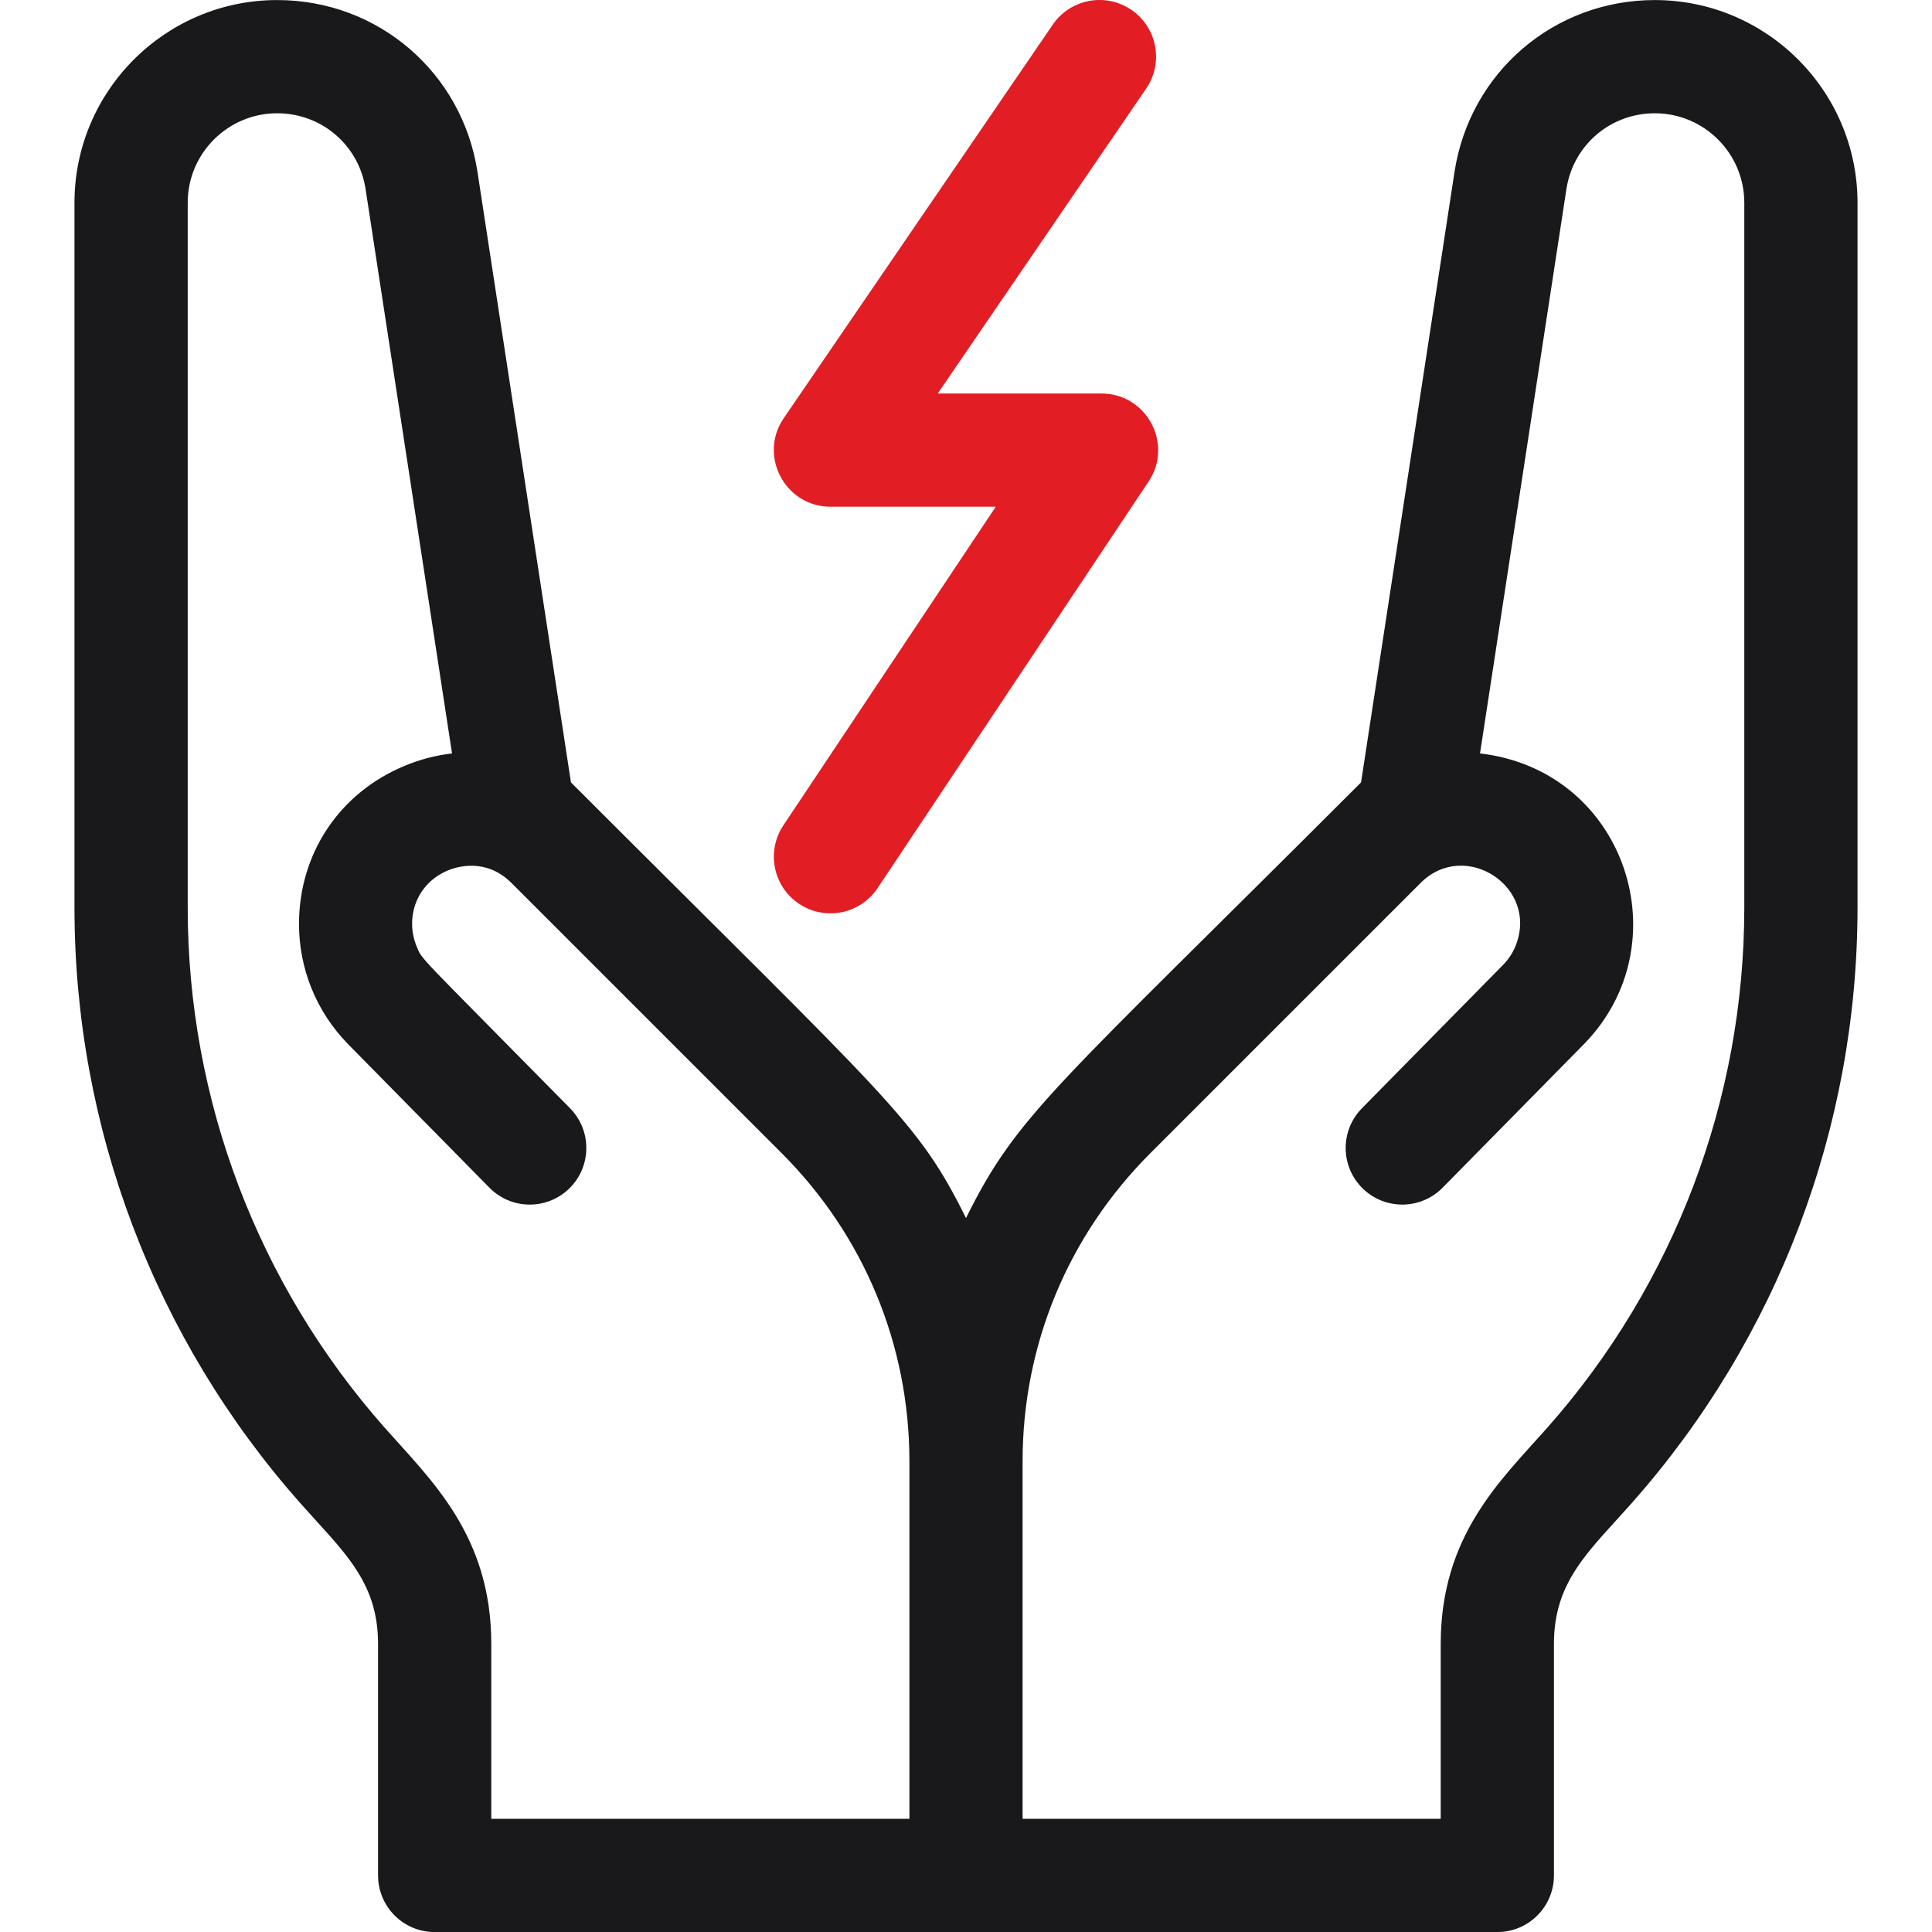 <svg width="38" height="38" viewBox="0 0 38 38" fill="none" xmlns="http://www.w3.org/2000/svg">
<g clip-path="url(#clip0)">
<path d="M32.548 0.001C30.565 0.001 28.908 1.424 28.608 3.384L26.77 15.389C20.735 21.424 20.019 21.9 19 23.958C18.039 22.019 17.526 21.685 11.23 15.389L9.392 3.384C9.092 1.424 7.435 0.001 5.452 0.001C3.253 0.001 1.465 1.789 1.465 3.987V17.853C1.465 22.17 3.041 26.328 5.902 29.56C6.736 30.503 7.436 31.088 7.436 32.334V36.888C7.436 37.502 7.934 38.001 8.549 38.001H29.451C30.065 38.001 30.564 37.502 30.564 36.888V32.334C30.564 31.088 31.263 30.503 32.098 29.56C34.959 26.328 36.535 22.17 36.535 17.853V3.987C36.535 1.789 34.746 0.001 32.548 0.001ZM17.887 35.774H9.663V32.334C9.663 30.2 8.48 29.114 7.569 28.084C5.069 25.259 3.692 21.626 3.692 17.853V3.987C3.692 3.017 4.481 2.228 5.452 2.228C6.327 2.228 7.059 2.856 7.191 3.721L8.891 14.819C8.579 14.855 8.266 14.935 7.961 15.062C6.678 15.593 5.881 16.786 5.881 18.175C5.881 19.035 6.209 19.888 6.849 20.54L9.626 23.36C10.057 23.799 10.762 23.804 11.2 23.373C11.638 22.942 11.644 22.236 11.212 21.798C8.176 18.714 8.309 18.894 8.193 18.61C7.968 18.058 8.18 17.381 8.813 17.119C8.978 17.05 9.556 16.866 10.057 17.364L15.377 22.684C16.995 24.303 17.887 26.455 17.887 28.744V35.774ZM34.308 17.853C34.308 21.626 32.931 25.259 30.431 28.084C29.522 29.111 28.337 30.198 28.337 32.334V35.774H20.113V28.744C20.113 26.455 21.005 24.303 22.624 22.684L27.944 17.364C28.819 16.494 30.281 17.448 29.807 18.61C29.751 18.747 29.669 18.871 29.564 18.978L26.788 21.798C26.356 22.237 26.362 22.942 26.8 23.373C27.238 23.804 27.943 23.799 28.375 23.36L31.153 20.538C33.089 18.564 31.98 15.151 29.11 14.819L30.809 3.721C30.941 2.856 31.673 2.228 32.548 2.228C33.519 2.228 34.308 3.017 34.308 3.988V17.853Z" fill="#19191B"/>
<path d="M16.334 9.966H19.586L15.408 16.233C15.067 16.745 15.205 17.436 15.717 17.777C16.229 18.118 16.92 17.98 17.261 17.468L22.592 9.47C23.085 8.731 22.552 7.74 21.666 7.74H18.444L22.544 1.742C22.891 1.234 22.761 0.541 22.253 0.194C21.746 -0.153 21.053 -0.022 20.706 0.485L15.415 8.225C14.911 8.962 15.441 9.966 16.334 9.966Z" fill="#E31D24"/>
</g>
<defs>
<clipPath id="clip0">
<rect width="38" height="38" fill="white"/>
</clipPath>
</defs>
</svg>
